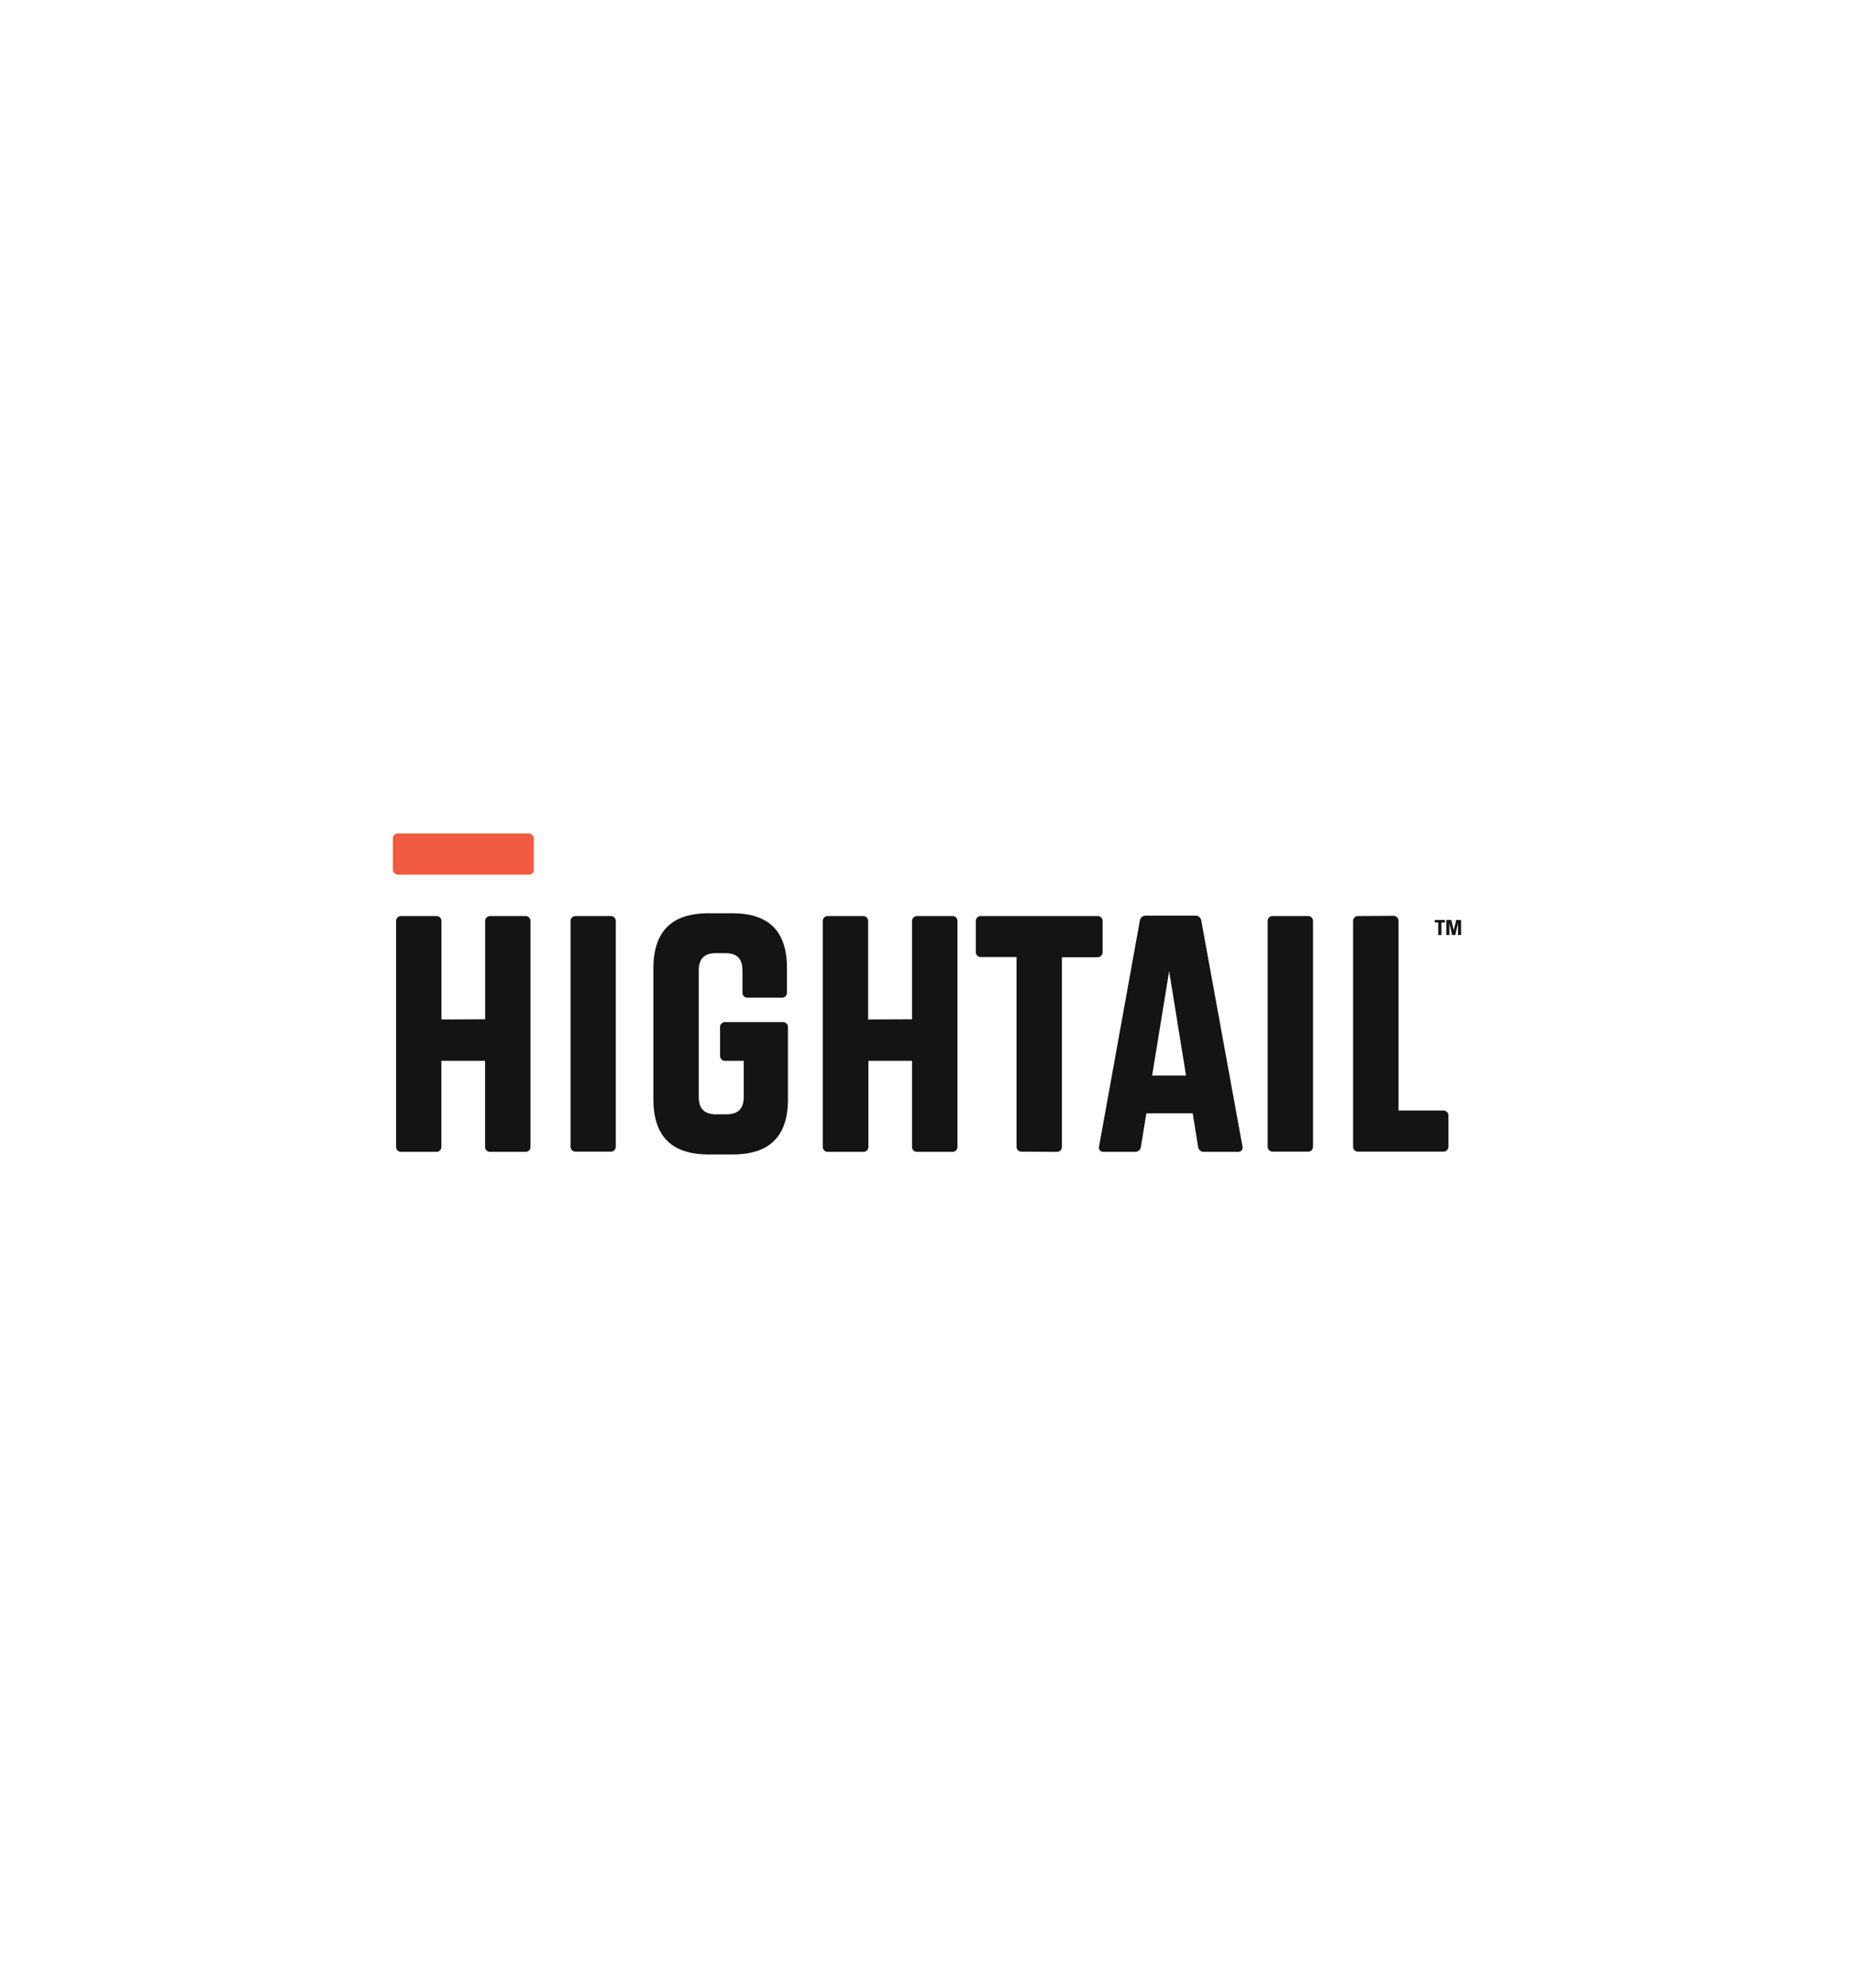<svg id="Layer_1" data-name="Layer 1" xmlns="http://www.w3.org/2000/svg" viewBox="0 0 280 300"><defs><style>.cls-1{fill:#141414;}.cls-2{fill:#f15b41;}</style></defs><title>Hightail Logo</title><path class="cls-1" d="M109.49,160.11a.74.74,0,0,1-.74-.74V155a.74.74,0,0,1,.74-.74h8.77a.74.74,0,0,1,.74.74v10.91c0,5.57-2.75,8.33-8.33,8.33H107c-5.57,0-8.32-2.76-8.32-8.33V146.16c0-5.57,2.75-8.32,8.32-8.32h3.59c5.57,0,8.26,2.75,8.26,8.26v3.74a.74.74,0,0,1-.74.74h-5.24a.74.74,0,0,1-.74-.74v-3.36c0-1.79-.83-2.62-2.56-2.62h-1.41c-1.8,0-2.63.83-2.63,2.62v19.07c0,1.79.83,2.63,2.63,2.63h1.53c1.8,0,2.63-.84,2.63-2.63v-5.44Z"/><path class="cls-1" d="M93,173.08a.74.74,0,0,1-.74.74H86.91a.74.74,0,0,1-.74-.74V139a.74.74,0,0,1,.74-.74h5.38A.74.74,0,0,1,93,139Z"/><path class="cls-1" d="M137.74,153.84V139a.74.74,0,0,1,.74-.74h5.38a.74.74,0,0,1,.74.74v34.11a.74.74,0,0,1-.74.74h-5.38a.74.74,0,0,1-.74-.74v-13h-6.59v13a.74.74,0,0,1-.74.74H125a.74.74,0,0,1-.74-.74V139a.74.74,0,0,1,.74-.74h5.37a.74.74,0,0,1,.74.74v14.87Z"/><path class="cls-1" d="M154.26,173.82a.74.74,0,0,1-.74-.74V144.44h-5.41a.74.74,0,0,1-.74-.74V139a.74.74,0,0,1,.74-.74h17.67a.74.74,0,0,1,.74.74v4.73a.74.74,0,0,1-.74.74h-5.41v28.64a.74.74,0,0,1-.74.74Z"/><path class="cls-1" d="M198.3,173.08a.74.74,0,0,1-.74.74h-5.37a.74.74,0,0,1-.74-.74V139a.74.74,0,0,1,.74-.74h5.37a.74.74,0,0,1,.74.74Z"/><path class="cls-1" d="M210.47,138.23a.74.74,0,0,1,.74.74v28.64H218a.74.74,0,0,1,.74.74v4.73a.74.74,0,0,1-.74.74H205.09a.74.74,0,0,1-.74-.74V139a.74.74,0,0,1,.74-.74Z"/><path class="cls-1" d="M73.27,153.84V139a.74.74,0,0,1,.74-.74h5.37a.74.74,0,0,1,.74.74v34.11a.74.74,0,0,1-.74.74H74a.74.74,0,0,1-.74-.74v-13h-6.6v13a.74.74,0,0,1-.74.74H60.56a.74.74,0,0,1-.74-.74V139a.74.74,0,0,1,.74-.74h5.37a.74.74,0,0,1,.74.74v14.87Z"/><rect class="cls-2" x="59.33" y="125.8" width="21.29" height="6.21" rx="0.74"/><path class="cls-1" d="M187.66,173.12l-6.24-34.19a.87.87,0,0,0-.85-.73H173a.86.86,0,0,0-.85.73l-6.18,34.19a.64.64,0,0,0,.63.73h4.86a.85.85,0,0,0,.84-.73l.83-5.08h7l.82,5.08a.85.85,0,0,0,.84.73H187A.64.64,0,0,0,187.66,173.12ZM174,162.33l2.57-15.75,2.55,15.75Z"/><path class="cls-1" d="M218.22,138.85v.38h-.53v1.9h-.48v-1.9h-.53v-.38Z"/><path class="cls-1" d="M218.43,141.13v-2.28h.76l.36,1.55h0l.37-1.55h.74v2.28h-.46v-1.76h0l-.43,1.76h-.46l-.41-1.76h0v1.76Z"/></svg>
